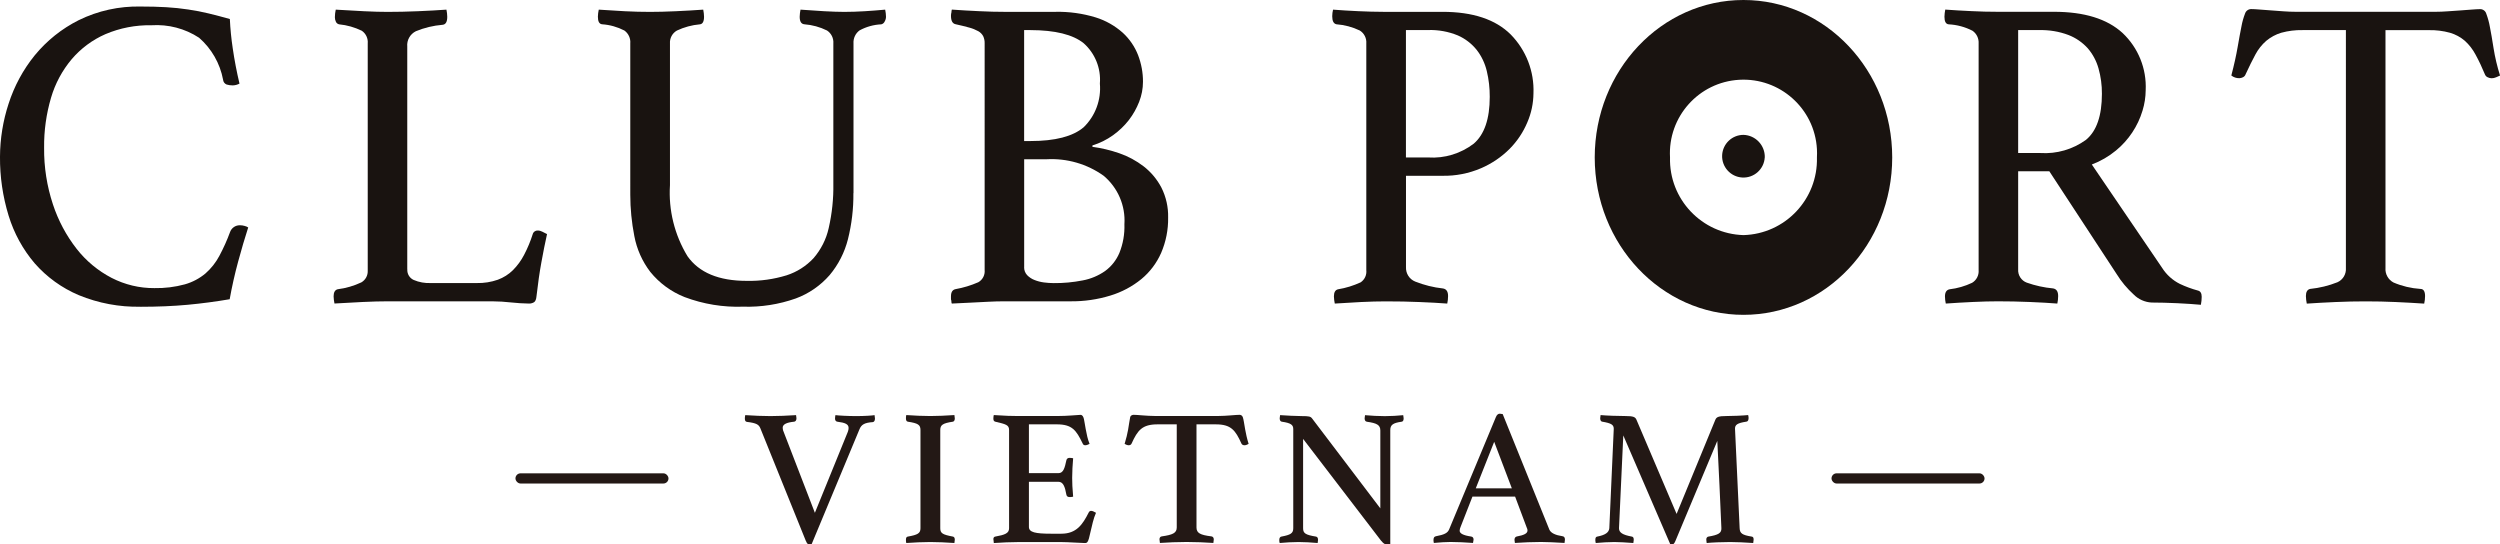 <?xml version="1.0" encoding="UTF-8"?>
<svg id="_レイヤー_1" data-name="レイヤー_1" xmlns="http://www.w3.org/2000/svg" width="490.1" height="106.71" xmlns:xlink="http://www.w3.org/1999/xlink" viewBox="0 0 490.1 106.71">
  <defs>
    <style>
      .cls-1 {
        fill: none;
      }

      .cls-2 {
        fill: #231815;
      }

      .cls-3 {
        fill: #191310;
      }

      .cls-4 {
        clip-path: url(#clippath);
      }
    </style>
    <clipPath id="clippath">
      <rect class="cls-1" width="490.1" height="61.72"/>
    </clipPath>
  </defs>
  <g class="cls-4">
    <g id="Group_61">
      <path id="Path_85" class="cls-3" d="M27.57,60.13c-4.16.09-8.29-.69-12.13-2.27-3.31-1.4-6.26-3.53-8.63-6.23-2.33-2.73-4.07-5.92-5.12-9.35-1.15-3.75-1.72-7.65-1.69-11.57.02-3.53.59-7.04,1.69-10.39,1.11-3.45,2.84-6.66,5.12-9.47,2.36-2.88,5.3-5.23,8.63-6.9,3.77-1.85,7.93-2.76,12.13-2.67,1.82,0,3.48.04,4.99.13s2.96.24,4.33.45c1.38.2,2.72.46,4.04.78,1.32.32,2.69.68,4.13,1.09.09,1.93.28,3.85.57,5.76.33,2.27.77,4.57,1.32,6.9-.41.22-.86.34-1.32.35-.41,0-.81-.05-1.2-.17-.4-.16-.67-.53-.7-.96-.6-3.19-2.26-6.08-4.7-8.21-2.76-1.81-6.03-2.66-9.33-2.45-3.1-.06-6.18.53-9.04,1.75-2.54,1.11-4.8,2.79-6.6,4.9-1.86,2.21-3.24,4.78-4.05,7.55-.94,3.19-1.4,6.5-1.36,9.83-.04,3.77.55,7.52,1.73,11.09,1.04,3.16,2.61,6.11,4.66,8.73,1.85,2.36,4.19,4.3,6.85,5.68,2.59,1.33,5.46,2.02,8.38,2,2.02.04,4.04-.21,5.98-.74,1.48-.42,2.86-1.15,4.04-2.14,1.11-.98,2.03-2.14,2.72-3.45.81-1.51,1.51-3.07,2.1-4.68.3-.82,1.1-1.35,1.98-1.31.29,0,.59.05.87.13.25.06.49.16.7.3-.66,2.04-1.32,4.28-1.98,6.72-.66,2.44-1.21,4.89-1.65,7.35-2.7.46-5.45.83-8.25,1.09-2.81.26-5.89.39-9.24.39"/>
      <path id="Path_86" class="cls-3" d="M79.85,52.79c-.06.89.43,1.72,1.24,2.09,1.07.46,2.22.66,3.38.61h9c1.4.03,2.8-.19,4.12-.65,1.11-.41,2.13-1.05,2.97-1.88.88-.89,1.62-1.9,2.19-3.01.68-1.3,1.25-2.66,1.69-4.06.12-.44.54-.73.99-.7.3,0,.6.09.86.22.3.15.62.31.95.48-.39,1.75-.76,3.6-1.11,5.55-.36,1.95-.67,4.15-.95,6.59-.05.64-.22,1.05-.49,1.22-.3.18-.64.27-.99.26-1.17-.02-2.34-.09-3.51-.22-1.22-.14-2.45-.21-3.67-.22h-20.64c-1.26,0-2.86.04-4.78.13-1.92.09-3.77.19-5.53.3-.1-.46-.15-.93-.17-1.4,0-.81.28-1.28.82-1.4,1.6-.2,3.17-.66,4.63-1.35.82-.48,1.29-1.37,1.24-2.32V8.52c.09-.98-.35-1.93-1.16-2.49-1.4-.68-2.9-1.11-4.45-1.26-.27-.06-.5-.23-.62-.48-.14-.28-.21-.6-.21-.91,0-.5.07-1,.17-1.49,1.87.12,3.71.22,5.53.31,1.82.09,3.36.13,4.62.13,1.87,0,3.85-.04,5.94-.13,2.09-.09,3.96-.19,5.61-.31.1.46.15.93.16,1.4,0,.99-.3,1.51-.91,1.57-1.8.15-3.57.57-5.24,1.26-1.13.56-1.81,1.76-1.69,3.01v43.67Z"/>
      <path id="Path_87" class="cls-3" d="M167.3,37.86c.03,3.05-.33,6.08-1.07,9.04-.65,2.58-1.88,4.99-3.59,7.03-1.8,2.06-4.08,3.64-6.64,4.58-3.31,1.17-6.81,1.72-10.32,1.61-3.91.14-7.81-.5-11.47-1.88-2.63-1.04-4.95-2.74-6.73-4.94-1.58-2.07-2.65-4.47-3.13-7.03-.52-2.66-.79-5.37-.79-8.08V8.52c.09-.99-.35-1.96-1.16-2.54-1.36-.7-2.85-1.12-4.37-1.22-.55-.06-.82-.55-.82-1.48.01-.47.07-.93.17-1.39,1.65.12,3.34.22,5.08.31,1.73.09,3.4.13,4.99.13,1.43,0,3.11-.04,5.04-.13s3.71-.19,5.37-.31c.1.46.15.93.16,1.4,0,.93-.28,1.43-.82,1.48-1.56.14-3.08.55-4.5,1.22-.9.51-1.43,1.5-1.36,2.53v27.77c-.31,4.88.89,9.75,3.43,13.93,2.28,3.23,6.15,4.84,11.6,4.84,2.66.06,5.3-.31,7.84-1.09,2.02-.65,3.84-1.81,5.28-3.36,1.46-1.69,2.49-3.72,2.97-5.9.65-2.85.96-5.76.91-8.68V8.52c.08-1.01-.4-1.99-1.24-2.54-1.39-.69-2.9-1.1-4.45-1.22-.61-.06-.91-.55-.91-1.48.01-.47.07-.93.16-1.39,1.59.12,3.15.22,4.66.31,1.51.08,2.82.13,3.92.13,1.32,0,2.66-.05,4.01-.13s2.67-.19,4.01-.31c.1.46.15.93.16,1.4,0,.32-.09.63-.25.91-.12.28-.37.5-.67.57-1.49.07-2.94.47-4.25,1.18-.82.59-1.27,1.57-1.2,2.58v29.34Z"/>
      <path id="Path_88" class="cls-3" d="M214.14,28.78c1.8.24,3.57.67,5.28,1.26,1.73.59,3.34,1.47,4.79,2.58,1.44,1.12,2.62,2.53,3.47,4.15.92,1.83,1.37,3.85,1.32,5.89.04,2.37-.43,4.72-1.36,6.9-.88,2-2.2,3.76-3.88,5.15-1.79,1.46-3.86,2.56-6.07,3.23-2.54.78-5.18,1.16-7.84,1.13h-13.04c-.93,0-1.99.03-3.17.09-1.18.06-2.3.12-3.34.17-1.21.06-2.45.12-3.71.18-.07-.17-.1-.35-.08-.53-.06-.14-.09-.29-.08-.45v-.45c0-.81.3-1.28.91-1.4,1.53-.27,3.03-.73,4.45-1.35.85-.48,1.34-1.43,1.24-2.4V8.52c.02-.5-.08-.99-.29-1.44-.22-.4-.55-.74-.95-.96-.55-.3-1.13-.54-1.73-.7-.72-.2-1.62-.43-2.72-.67-.61-.12-.91-.67-.91-1.66,0-.23.03-.46.09-.68,0-.18.03-.36.08-.53,1.65.12,3.42.22,5.32.31,1.9.09,3.51.14,4.83.13h10.15c2.67-.06,5.33.31,7.89,1.09,1.97.61,3.78,1.64,5.32,3.01,1.33,1.22,2.36,2.73,3.01,4.41.63,1.66.96,3.42.95,5.2,0,1.35-.26,2.68-.75,3.93-.5,1.28-1.18,2.49-2.02,3.58-.88,1.13-1.93,2.13-3.1,2.97-1.23.88-2.6,1.56-4.04,2v.27ZM202.01,27.65c4.84,0,8.32-.9,10.44-2.71,2.29-2.23,3.45-5.37,3.17-8.56.24-2.99-.94-5.91-3.17-7.9-2.12-1.71-5.6-2.57-10.44-2.58h-1.24v21.75h1.24ZM200.77,52.36c-.02.58.19,1.14.58,1.57.41.42.9.75,1.45.96.6.24,1.22.4,1.86.48.63.08,1.26.13,1.9.13,1.91.02,3.82-.16,5.7-.53,1.57-.29,3.06-.92,4.37-1.83,1.24-.9,2.21-2.13,2.81-3.54.72-1.79,1.06-3.71.99-5.63.24-3.64-1.28-7.18-4.08-9.52-3.25-2.32-7.2-3.45-11.19-3.23h-4.38v21.13Z"/>
      <path id="Path_89" class="cls-3" d="M275.63,34.45v17.91c-.06,1.24.66,2.38,1.81,2.84,1.75.69,3.58,1.15,5.45,1.35.67.12.99.61.99,1.48,0,.5-.06,1-.16,1.48-1.6-.12-3.41-.22-5.45-.3-2.03-.09-4.24-.13-6.61-.13-1.43,0-3.05.04-4.87.13s-3.52.19-5.12.3c-.1-.46-.15-.93-.17-1.4,0-.81.27-1.28.82-1.4,1.53-.25,3.01-.71,4.42-1.36.79-.53,1.22-1.45,1.11-2.4V8.52c.08-1.02-.41-2-1.28-2.54-1.44-.69-2.99-1.1-4.58-1.22-.55-.12-.82-.64-.82-1.57,0-.44.06-.88.16-1.3,1.55.12,3.18.22,4.92.3s3.37.13,4.9.13h11.64c5.94,0,10.4,1.48,13.38,4.45,3.01,3.07,4.62,7.23,4.45,11.53-.02,1.95-.42,3.88-1.2,5.68-.81,1.94-1.99,3.7-3.47,5.2-1.61,1.61-3.52,2.9-5.61,3.8-2.38,1.02-4.96,1.53-7.55,1.48h-7.17ZM280,30.87c3.2.21,6.37-.76,8.92-2.71,2.09-1.81,3.13-4.86,3.13-9.17.01-1.7-.18-3.4-.58-5.06-.36-1.51-1.03-2.93-1.98-4.15-.99-1.23-2.26-2.21-3.71-2.84-1.83-.75-3.8-1.11-5.78-1.05h-4.38v24.98h4.37Z"/>
      <path id="Path_90" class="cls-3" d="M401.74,33.58h-6.1v19.21c-.08,1.15.61,2.22,1.69,2.62,1.67.59,3.4.97,5.16,1.13.67.12.99.61.99,1.49,0,.5-.06,1-.16,1.48-1.48-.12-3.29-.22-5.41-.31s-4.2-.13-6.23-.13c-1.43,0-3.08.04-4.95.13-1.87.09-3.63.19-5.28.31-.1-.46-.15-.93-.16-1.4,0-.81.3-1.28.91-1.4,1.53-.18,3.02-.61,4.41-1.27.87-.52,1.36-1.48,1.28-2.49V8.52c.06-.98-.39-1.93-1.2-2.49-1.45-.75-3.05-1.18-4.68-1.26-.55-.06-.82-.55-.82-1.49.01-.47.07-.94.16-1.4,1.65.12,3.36.22,5.12.3,1.76.09,3.44.13,5.04.13h11.14c5.94,0,10.42,1.38,13.45,4.15,3.08,2.9,4.74,7,4.54,11.22-.01,1.36-.22,2.71-.62,4.01-.92,3.06-2.73,5.78-5.2,7.81-1.42,1.17-3.02,2.1-4.74,2.75l13.78,20.26c.85,1.34,2.05,2.43,3.47,3.14,1.14.54,2.33.98,3.55,1.31.49.12.74.52.74,1.22,0,.53-.06,1.05-.16,1.57-1.27-.12-2.81-.22-4.62-.31-1.82-.08-3.5-.13-5.04-.13-1.32-.07-2.58-.63-3.51-1.57-1.29-1.18-2.42-2.52-3.34-4.01l-13.21-20.17ZM400.01,30c3.18.2,6.33-.71,8.92-2.58,2.09-1.72,3.13-4.73,3.13-9.04.01-1.68-.21-3.36-.67-4.98-.41-1.45-1.12-2.79-2.1-3.93-1.04-1.15-2.34-2.05-3.79-2.61-1.83-.69-3.78-1.01-5.74-.96h-4.12v24.1h4.37Z"/>
      <path id="Path_91" class="cls-3" d="M467.65,5.9v46.64c-.09,1.17.53,2.29,1.57,2.84,1.68.72,3.46,1.14,5.28,1.26.6,0,.91.47.91,1.4,0,.5-.06,1-.17,1.48-1.76-.12-3.62-.22-5.57-.31-1.95-.09-3.92-.13-5.9-.13-1.93,0-3.9.04-5.9.13-2.01.09-3.89.19-5.65.31-.1-.49-.16-.99-.17-1.48,0-.81.28-1.28.83-1.4,1.84-.19,3.65-.63,5.36-1.31,1.08-.49,1.74-1.61,1.65-2.79V5.9h-8.5c-1.41-.03-2.81.15-4.17.52-1.07.32-2.07.86-2.93,1.57-.88.76-1.6,1.68-2.15,2.71-.6,1.11-1.23,2.39-1.9,3.84-.09.27-.28.49-.54.61-.22.11-.46.17-.7.18-.57.01-1.12-.17-1.57-.53.55-2.1.96-3.96,1.24-5.59.28-1.63.53-2.98.75-4.06.15-.85.39-1.68.7-2.49.16-.52.65-.88,1.2-.88.39,0,.93.03,1.65.09s1.48.12,2.27.17,1.61.12,2.45.18,1.59.09,2.31.09h27.57c.66,0,1.4-.03,2.23-.09.82-.06,1.64-.12,2.46-.17.83-.05,1.59-.12,2.27-.17s1.25-.09,1.69-.09c.56,0,1.05.38,1.2.92.31.84.55,1.7.7,2.58.22,1.11.46,2.48.71,4.11.29,1.83.72,3.64,1.28,5.41-.28.12-.54.23-.79.35-.27.12-.57.18-.87.18-.26,0-.51-.07-.74-.18-.27-.11-.48-.33-.58-.61-.54-1.31-1.14-2.59-1.82-3.84-.54-1.02-1.25-1.94-2.1-2.71-.84-.72-1.83-1.26-2.89-1.57-1.36-.38-2.76-.55-4.17-.52h-8.5Z"/>
      <path id="Path_92" class="cls-3" d="M341.79,0c-16.11,0-29.16,13.82-29.16,30.86s13.05,30.86,29.16,30.86,29.16-13.82,29.16-30.86S357.89,0,341.79,0M341.79,46.09c-8.18-.24-14.62-7.05-14.4-15.23-.45-7.95,5.63-14.77,13.58-15.22,7.95-.45,14.77,5.63,15.22,13.58.03.55.03,1.09,0,1.64.22,8.18-6.22,15-14.4,15.23"/>
      <path id="Path_93" class="cls-3" d="M345.96,30.86c-.13,2.31-2.11,4.07-4.41,3.94s-4.07-2.11-3.94-4.41c.13-2.22,1.96-3.95,4.18-3.95,2.37.07,4.24,2.05,4.18,4.42"/>
    </g>
  </g>
  <g>
    <g>
      <path class="cls-2" d="M157.99,106.07l-8.93-22.11c-.3-.72-.76-1.03-2.62-1.25-.34-.04-.42-.3-.42-.72,0-.15.04-.46.08-.61,1.52.11,3.61.19,4.94.19s3.46-.08,5.02-.19c.04.19.08.46.08.61,0,.42-.19.65-.46.68-1.52.15-2.24.53-2.24,1.18,0,.15.04.38.08.53l6.23,16.15,6.46-15.88c.11-.3.15-.53.15-.76,0-.72-.65-1.03-2.2-1.22-.3-.04-.46-.27-.46-.61,0-.23.04-.46.08-.68.53.08,2.51.19,4.06.19,1.63,0,3.23-.11,3.61-.19.04.23.08.49.08.65,0,.42-.15.68-.42.72-1.6.11-2.24.46-2.62,1.41l-9.38,22.53c-.11,0-.27.04-.42.04-.3,0-.49-.15-.68-.65Z"/>
      <path class="cls-2" d="M177.6,105.8c0-.38.11-.57.38-.61,1.94-.34,2.47-.65,2.47-1.63v-19.26c0-1.03-.49-1.33-2.47-1.63-.3-.04-.38-.34-.38-.65,0-.15,0-.46.08-.65,1.52.11,3.34.19,4.71.19,1.29,0,3.12-.08,4.71-.19.04.19.08.49.08.65,0,.38-.15.61-.38.65-2.01.3-2.47.65-2.47,1.63v19.26c0,.99.46,1.25,2.47,1.63.23.04.38.23.38.61,0,.15-.04.46-.08.65-1.6-.11-3.31-.19-4.71-.19s-3.23.08-4.71.19c-.08-.19-.08-.49-.08-.65Z"/>
      <path class="cls-2" d="M194.74,105.72c0-.3.11-.49.38-.53,1.9-.34,2.7-.65,2.7-1.63v-19.26c0-.99-.61-1.14-2.7-1.63-.3-.08-.38-.27-.38-.65,0-.23.04-.46.08-.65,2.17.15,3.61.19,4.79.19h7.56c2.28,0,4.07-.23,4.64-.23.76,0,.72,1.25,1.03,2.77.19,1.03.38,1.98.76,2.92-.27.15-.61.27-.84.27-.27,0-.42-.11-.53-.38-1.25-2.58-2.05-3.72-5.05-3.72h-5.47v9.57h5.78c.99,0,1.25-1.06,1.56-2.51.08-.38.34-.49.65-.49.19,0,.53.04.68.08-.11,1.14-.19,2.77-.19,3.84,0,.87.04,2.13.19,3.69-.15.04-.46.08-.61.08-.42,0-.65-.11-.72-.49-.27-1.52-.61-2.51-1.56-2.51h-5.78v8.85c0,1.06,1.25,1.33,4.37,1.33h1.98c2.96,0,4.18-1.79,5.36-4.14.11-.23.27-.34.49-.34.3,0,.68.23.95.38-.49,1.06-.8,2.58-1.1,3.84-.42,2.01-.61,2.09-1.1,2.09-.72,0-3.27-.19-4.6-.19h-8.4c-1.48,0-3.31.08-4.83.19-.04-.23-.08-.57-.08-.72Z"/>
      <path class="cls-2" d="M227.3,105.76c0-.34.15-.57.46-.61,2.13-.3,2.93-.65,2.93-1.75v-20.21h-3.76c-3,0-3.91,1.14-5.09,3.76-.11.27-.38.34-.57.34-.27,0-.61-.15-.8-.27.34-1.1.53-1.98.68-2.77.19-1.1.3-1.98.42-2.51.08-.27.38-.42.68-.42.72,0,2.62.23,4.18.23h12.42c1.52,0,3.42-.23,4.14-.23.3,0,.53.15.65.46.15.42.27,1.29.46,2.39.15.84.34,1.75.68,2.85-.23.11-.49.27-.8.27-.23,0-.49-.08-.61-.34-1.18-2.62-2.05-3.76-5.01-3.76h-3.8v20.21c0,1.1.72,1.48,2.93,1.75.27.04.46.23.46.61,0,.15-.04.49-.08.68-1.6-.11-3.5-.19-5.24-.19s-3.65.08-5.24.19c-.04-.19-.08-.53-.08-.68Z"/>
      <path class="cls-2" d="M270.77,106.03l-15.31-19.99v17.52c0,.99.46,1.29,2.51,1.63.23.04.42.19.42.65,0,.15-.04.42-.08.61-1.25-.11-2.55-.19-3.72-.19s-2.62.08-3.72.19c-.08-.19-.08-.46-.08-.61,0-.42.19-.61.42-.65,1.82-.34,2.32-.65,2.32-1.63v-19.45c0-.8-.42-1.18-2.24-1.44-.27-.04-.42-.27-.42-.68,0-.15.04-.42.08-.61,1.29.08,2.96.19,4.22.19,1.48,0,1.75.08,2.05.46l13.38,17.63v-15.27c0-1.1-.72-1.44-2.62-1.71-.34-.04-.46-.34-.46-.68,0-.15.04-.42.08-.61,1.25.11,2.62.19,3.88.19s2.47-.08,3.61-.19c.04.19.08.46.08.61,0,.46-.15.65-.42.68-1.71.23-2.2.65-2.2,1.63v22.34c-.15.04-.53.08-.68.08-.34,0-.65-.15-1.06-.68Z"/>
      <path class="cls-2" d="M281.03,105.8c0-.42.15-.61.49-.68,1.6-.3,2.28-.61,2.58-1.37l9.16-22c.19-.46.46-.65.76-.65.11,0,.34.04.57.08l9.16,22.68c.3.65,1.22,1.06,2.51,1.25.38.04.53.27.53.68,0,.11-.04.38-.08.65-1.9-.11-3.42-.19-4.6-.19-1.48,0-3.72.08-5.13.19l-.08-.61c0-.34.15-.57.42-.65,1.48-.27,2.13-.61,2.13-1.18,0-.19-.04-.38-.15-.57l-2.28-6.08h-8.36l-2.32,5.93c-.11.23-.19.53-.19.76,0,.53.68.91,2.24,1.14.3.04.49.23.49.61,0,.11-.08.38-.11.65-1.48-.11-3.08-.19-4.41-.19-1.03,0-2.01.08-3.27.19-.04-.15-.08-.49-.08-.65ZM296.38,95.73l-3.46-9.12-3.61,9.12h7.07Z"/>
      <path class="cls-2" d="M327.43,106.67l-9.2-21.31c-.11,2.7-.84,17.93-.84,18.2,0,.84.68,1.29,2.51,1.63.27.04.38.23.38.65l-.08.61c-1.48-.11-2.77-.19-3.72-.19s-2.55.08-3.65.19c-.08-.27-.08-.53-.08-.61,0-.42.11-.61.38-.65,1.56-.3,2.28-.8,2.36-1.63.19-4.64.87-19.34.87-19.49,0-.8-.46-1.1-2.28-1.41-.23-.04-.38-.27-.38-.68,0-.11.04-.3.08-.61,1.06.11,3.61.19,4.86.19,1.56,0,1.94.19,2.17.72l7.87,18.47,7.6-18.47c.23-.53.61-.72,2.17-.72,1.06,0,3.15-.08,4.26-.19.08.3.08.49.08.61,0,.38-.15.65-.42.68-1.79.27-2.24.61-2.24,1.37l.91,19.53c.04.99.49,1.33,2.36,1.63.27.04.38.19.38.61,0,.11-.04.38-.08.65-1.75-.11-3.12-.19-4.52-.19-1.48,0-3.57.08-4.6.19-.04-.27-.08-.53-.08-.72,0-.3.19-.49.38-.53,2.05-.34,2.62-.72,2.58-1.67-.15-3.95-.57-12.46-.8-17.1l-8.21,19.61c-.23.53-.38.68-.65.68-.19,0-.27,0-.38-.04Z"/>
    </g>
    <rect class="cls-2" x="101.05" y="92.79" width="30" height="2" rx="1" ry="1"/>
    <rect class="cls-2" x="359.05" y="92.79" width="30" height="2" rx="1" ry="1"/>
  </g>
</svg>